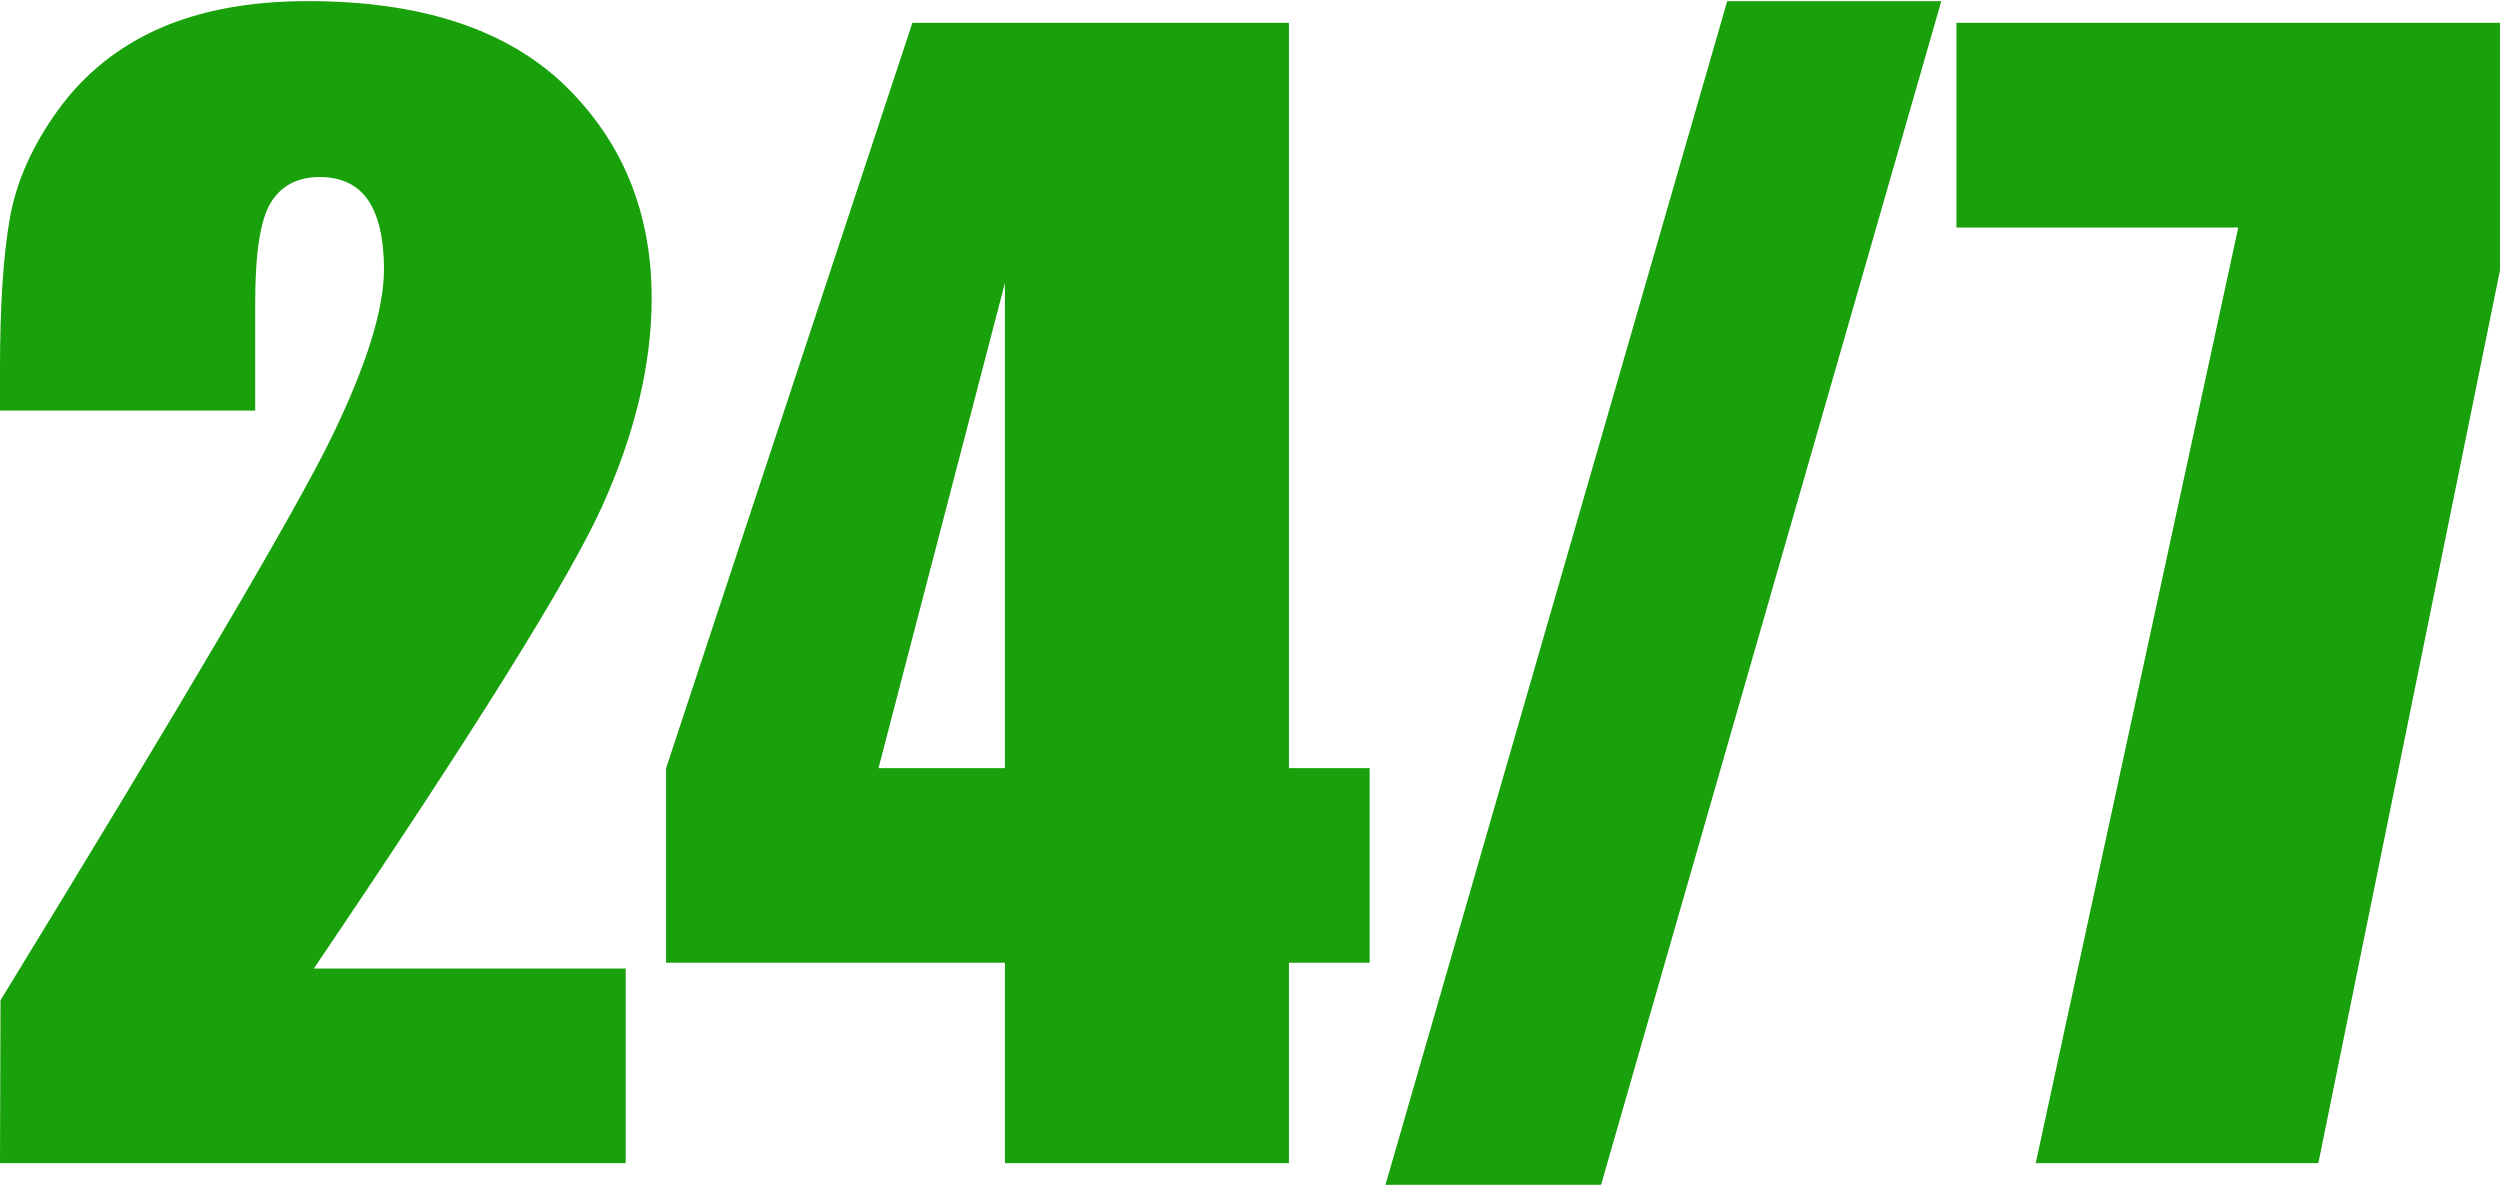 <?xml version="1.0" encoding="UTF-8"?>
<!DOCTYPE svg PUBLIC "-//W3C//DTD SVG 1.1//EN" "http://www.w3.org/Graphics/SVG/1.1/DTD/svg11.dtd">
<!-- Creator: CorelDRAW 2021 (64-Bit) -->
<svg xmlns="http://www.w3.org/2000/svg" xml:space="preserve" width="78px" height="37px" version="1.1" style="shape-rendering:geometricPrecision; text-rendering:geometricPrecision; image-rendering:optimizeQuality; fill-rule:evenodd; clip-rule:evenodd"
viewBox="0 0 35.217 16.674"
 xmlns:xlink="http://www.w3.org/1999/xlink"
 xmlns:xodm="http://www.corel.com/coreldraw/odm/2003">
 <defs>
  <style type="text/css">
   <![CDATA[
    .fil0 {fill:#18A10B;fill-rule:nonzero}
   ]]>
  </style>
 </defs>
 <g id="Layer_x0020_1">
  <path class="fil0" d="M8.814 13.628l0 2.741 -8.814 0 0.007 -2.294c2.613,-4.269 4.167,-6.909 4.661,-7.925 0.494,-1.015 0.741,-1.807 0.741,-2.372 0,-0.437 -0.078,-0.762 -0.227,-0.979 -0.149,-0.213 -0.375,-0.321 -0.68,-0.321 -0.305,0 -0.535,0.118 -0.684,0.355 -0.149,0.237 -0.223,0.708 -0.223,1.412l0 1.523 -3.595 0 0 -0.586c0,-0.897 0.047,-1.607 0.139,-2.125 0.091,-0.518 0.321,-1.029 0.684,-1.53 0.365,-0.501 0.839,-0.884 1.421,-1.141 0.583,-0.257 1.28,-0.386 2.092,-0.386 1.594,0 2.799,0.396 3.619,1.185 0.815,0.792 1.225,1.79 1.225,2.999 0,0.92 -0.23,1.892 -0.691,2.918 -0.46,1.025 -1.817,3.198 -4.068,6.526l4.393 0z"/>
  <path id="_1" class="fil0" d="M18.157 0.305l0 10.5 1.137 0 0 2.741 -1.137 0 0 2.823 -4.001 0 0 -2.823 -4.773 0 0 -2.741 3.47 -10.5 5.304 0zm-4.001 10.5l0 -6.834 -1.781 6.834 1.781 0z"/>
  <polygon id="_2" class="fil0" points="27.347,0 22.554,16.674 19.517,16.674 24.331,0 "/>
  <polygon id="_3" class="fil0" points="35.217,0.305 35.217,3.791 32.658,16.369 28.677,16.369 31.53,3.189 27.56,3.189 27.56,0.305 "/>
 </g>
</svg>

